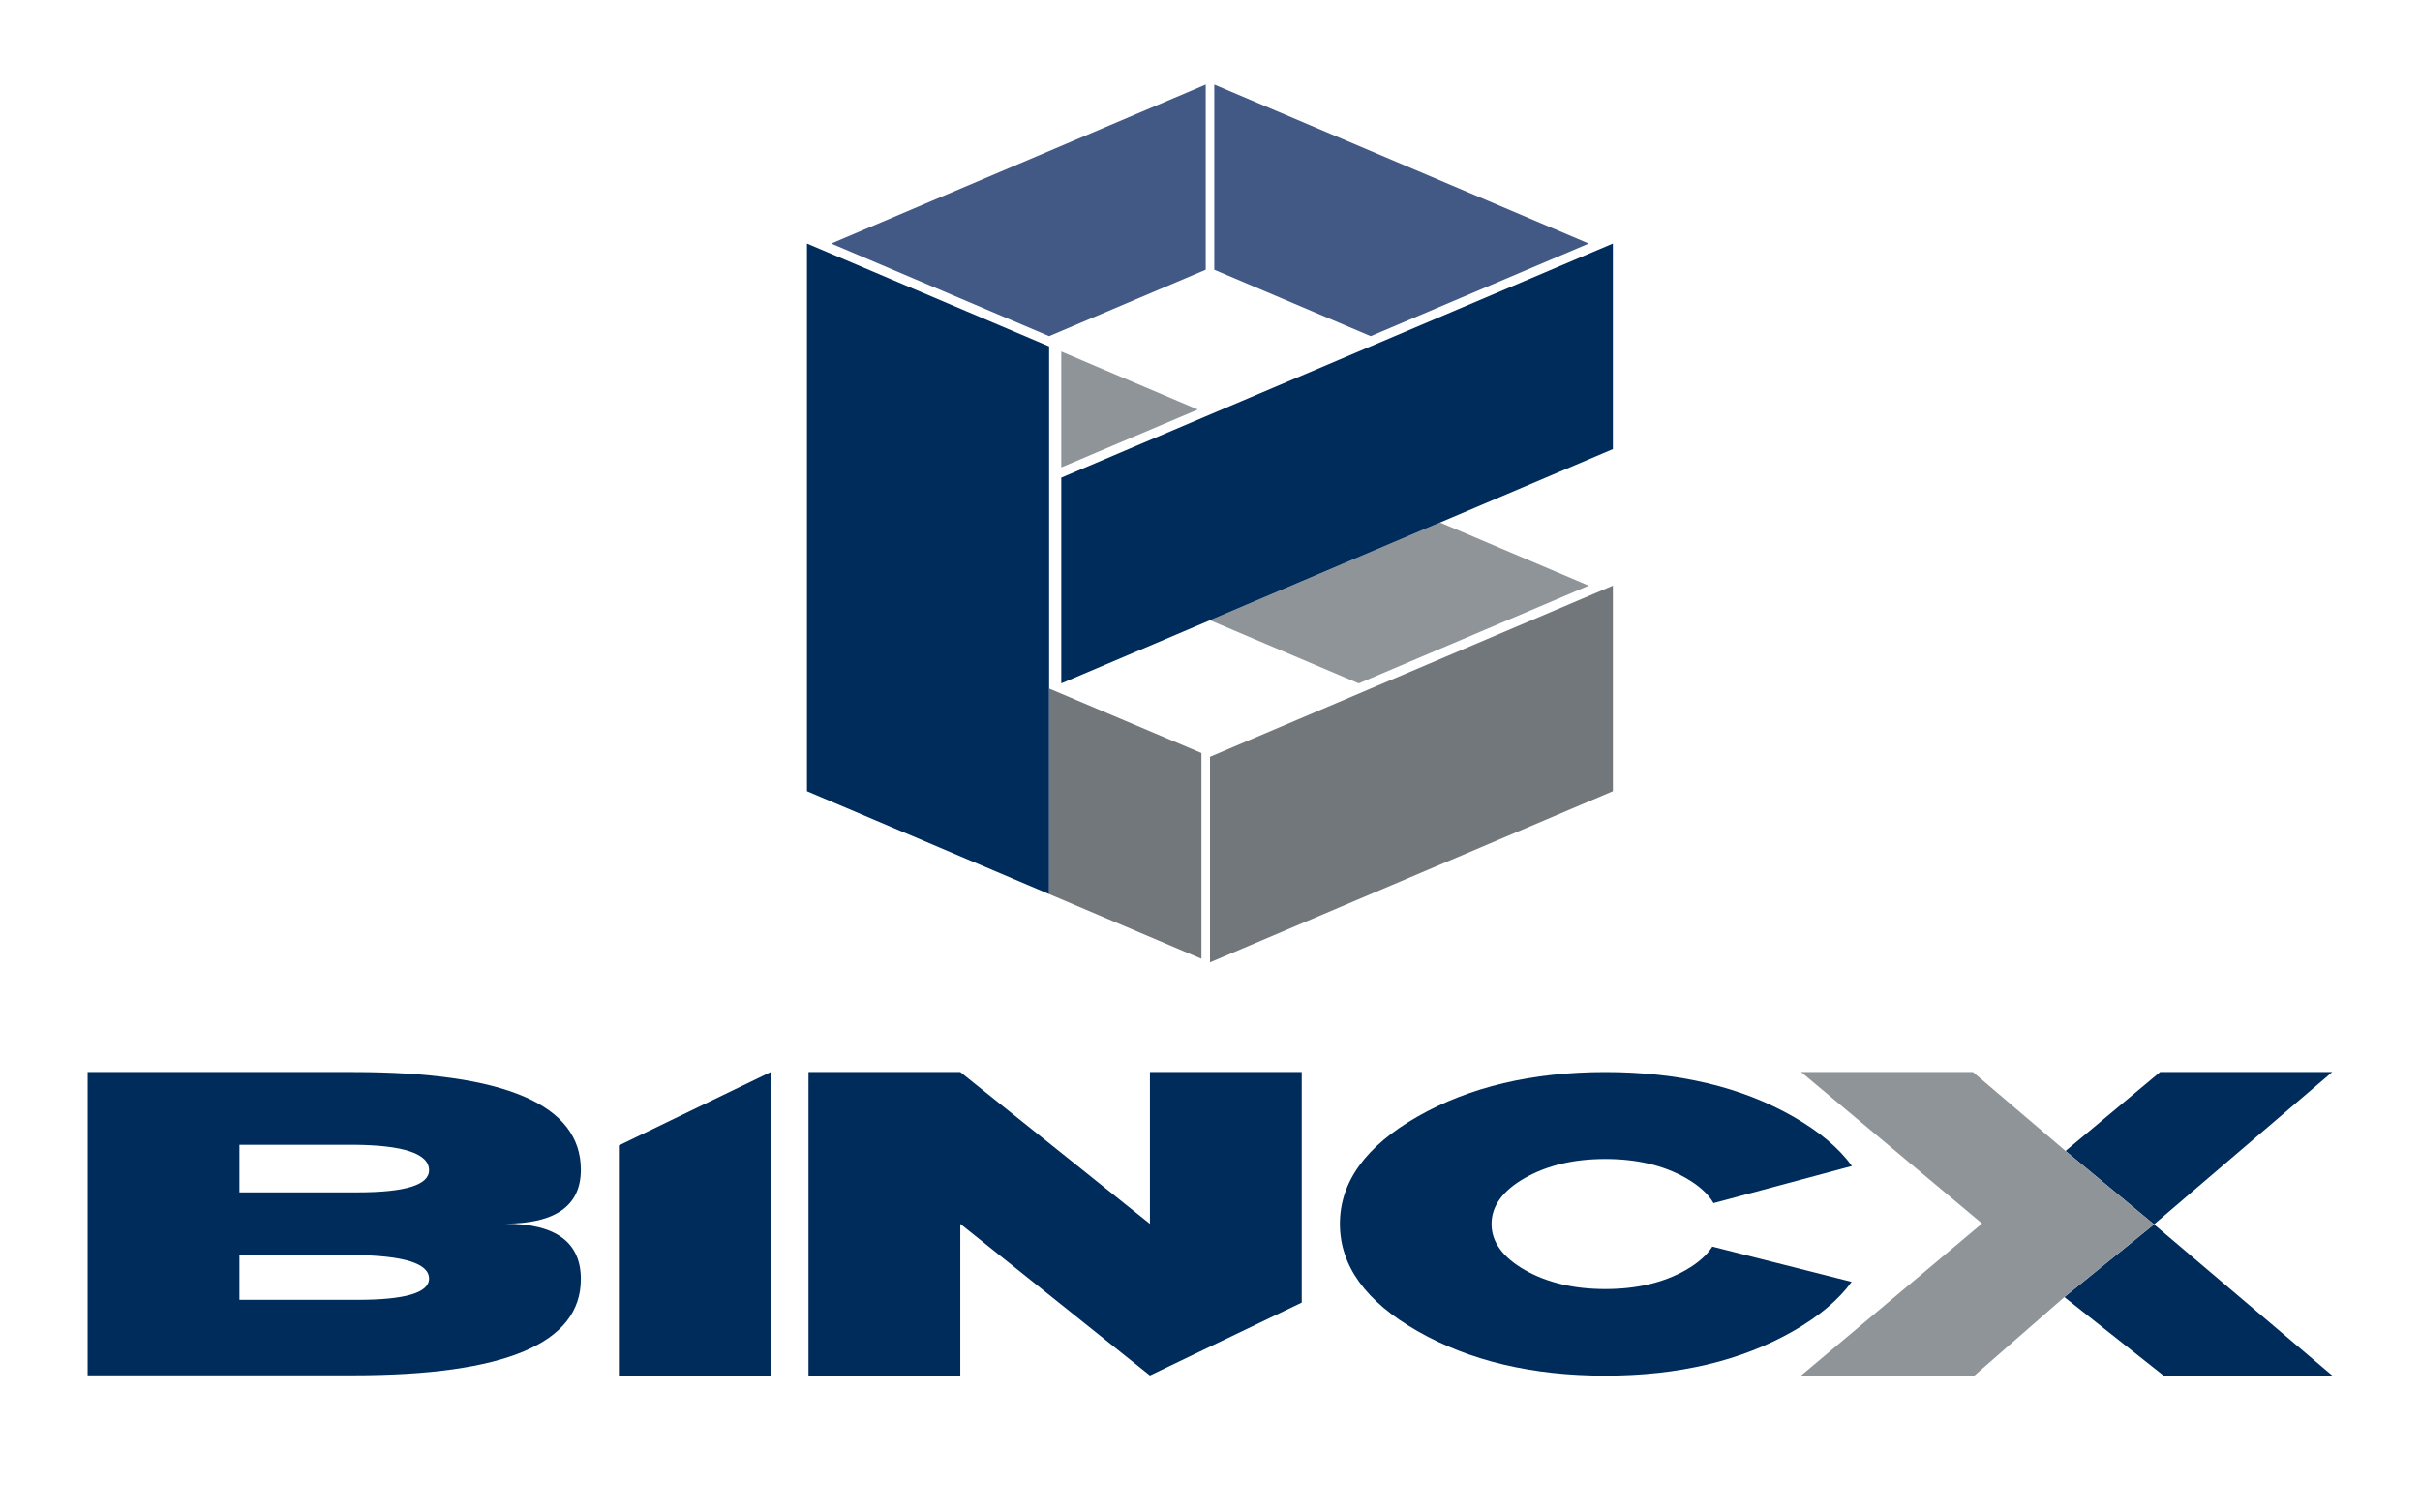 <?xml version="1.0" encoding="utf-8"?>
<!-- Generator: Adobe Illustrator 27.0.0, SVG Export Plug-In . SVG Version: 6.00 Build 0)  -->
<svg version="1.1" id="Laag_1" xmlns="http://www.w3.org/2000/svg" xmlns:xlink="http://www.w3.org/1999/xlink" x="0px" y="0px"
	 viewBox="0 0 141.4 88.37" style="enable-background:new 0 0 141.4 88.37;" xml:space="preserve">
<style type="text/css">
	.st0{fill:#002C5C;}
	.st1{fill:none;}
	.st2{fill:#425986;}
	.st3{fill:#8E9498;}
	.st4{fill:#71777A;}
</style>
<g>
	<g>
		<polygon class="st0" points="136.27,62.64 126.21,62.64 120.69,67.25 120.69,67.25 125.86,71.54 120.62,75.79 126.41,80.37 
			136.27,80.37 125.86,71.54 		"/>
	</g>
	<path class="st0" d="M5.12,80.37V62.64h15.52c8.87,0,13.3,1.91,13.3,5.71c0,2.1-1.48,3.15-4.43,3.15c2.96,0,4.43,1.08,4.43,3.24
		c0,3.75-4.43,5.62-13.3,5.62H5.12z M13.99,69.67h6.89c2.79,0,4.19-0.43,4.19-1.29c0-0.97-1.48-1.47-4.43-1.49h-6.65V69.67z
		 M13.99,75.95h6.89c2.79,0,4.19-0.41,4.19-1.24c0-0.89-1.48-1.35-4.43-1.38h-6.65V75.95z"/>
	<path class="st0" d="M45.03,62.64v17.73h-8.87V66.93L45.03,62.64z"/>
	<path class="st0" d="M56.11,71.51v8.87h-8.87V62.64h8.87l11.08,8.87v-8.87h8.87v13.47l-8.87,4.26L56.11,71.51z"/>
	<path class="st0" d="M104.77,77.78c-3.03,1.73-6.69,2.6-10.97,2.6c-4.29,0-7.94-0.87-10.97-2.6c-3.03-1.73-4.54-3.82-4.54-6.27
		c0-2.45,1.51-4.54,4.54-6.27c3.03-1.73,6.69-2.6,10.97-2.6c4.29,0,7.94,0.87,10.97,2.6c1.52,0.87,2.67,1.83,3.44,2.89l-8.09,2.17
		c-0.31-0.54-0.85-1.03-1.62-1.47c-1.3-0.74-2.87-1.11-4.7-1.11c-1.83,0-3.4,0.37-4.7,1.11c-1.3,0.74-1.95,1.64-1.95,2.69
		c0,1.05,0.65,1.94,1.95,2.69c1.3,0.74,2.87,1.11,4.7,1.11c1.83,0,3.4-0.37,4.7-1.11c0.71-0.41,1.23-0.86,1.55-1.37l8.14,2.06
		C107.43,75.95,106.29,76.91,104.77,77.78z"/>
</g>
<polygon class="st1" points="70.7,43.62 79.39,39.93 79.39,39.93 92.83,34.22 84.14,30.53 84.14,30.53 84.85,30.23 94.24,34.22 
	70.7,44.22 61.3,40.23 62.01,39.93 62.01,39.93 "/>
<polygon class="st1" points="62.01,20.54 62.01,27.31 62.01,27.91 62.01,39.93 61.3,40.23 61.3,20.24 62.01,19.94 "/>
<polygon class="st1" points="62.01,19.94 70.7,23.63 69.99,23.93 62.01,20.54 "/>
<polygon class="st1" points="94.24,14.23 62.01,27.91 62.01,27.31 69.99,23.93 70.7,23.63 79.39,19.94 80.09,19.64 92.83,14.23 
	93.54,13.93 "/>
<polygon class="st1" points="80.09,19.64 79.39,19.94 70.7,16.25 70.7,15.65 "/>
<polygon class="st1" points="70.7,15.65 70.7,16.25 62.01,19.94 61.3,19.64 "/>
<polygon class="st1" points="70.7,4.24 93.54,13.93 92.83,14.23 70.7,4.84 "/>
<polygon class="st1" points="47.86,13.93 70.7,4.24 70.7,4.84 48.57,14.23 "/>
<polygon class="st1" points="61.3,19.64 62.01,19.94 61.3,20.24 47.15,14.23 47.86,13.93 48.57,14.23 "/>
<polygon class="st2" points="92.83,14.23 80.09,19.64 70.95,15.76 70.95,4.94 "/>
<polygon class="st2" points="70.45,4.94 70.45,15.76 61.3,19.64 48.57,14.23 "/>
<polygon class="st3" points="69.99,23.93 62.01,27.31 62.01,20.54 "/>
<polygon class="st3" points="92.83,34.22 79.39,39.93 79.39,39.93 70.7,36.24 84.14,30.53 84.14,30.53 "/>
<polygon class="st4" points="94.24,34.22 94.24,46.23 70.7,56.23 70.7,44.22 "/>
<polygon class="st0" points="94.24,26.24 84.85,30.23 84.14,30.53 70.7,36.24 62.01,39.93 62.01,27.91 94.24,14.23 "/>
<polygon class="st0" points="61.3,40.23 61.3,52.24 47.15,46.23 47.15,14.23 61.3,20.24 "/>
<polygon class="st4" points="70.2,44 61.3,40.23 61.3,52.24 70.2,56.02 "/>
<polygon class="st1" points="70.45,15.76 70.95,15.76 70.95,4.94 70.7,4.84 70.45,4.94 "/>
<polygon class="st3" points="120.69,67.25 120.69,67.25 120.69,67.25 115.28,62.64 105.24,62.64 115.81,71.49 105.24,80.37 
	115.37,80.37 120.62,75.79 125.86,71.54 "/>
</svg>
